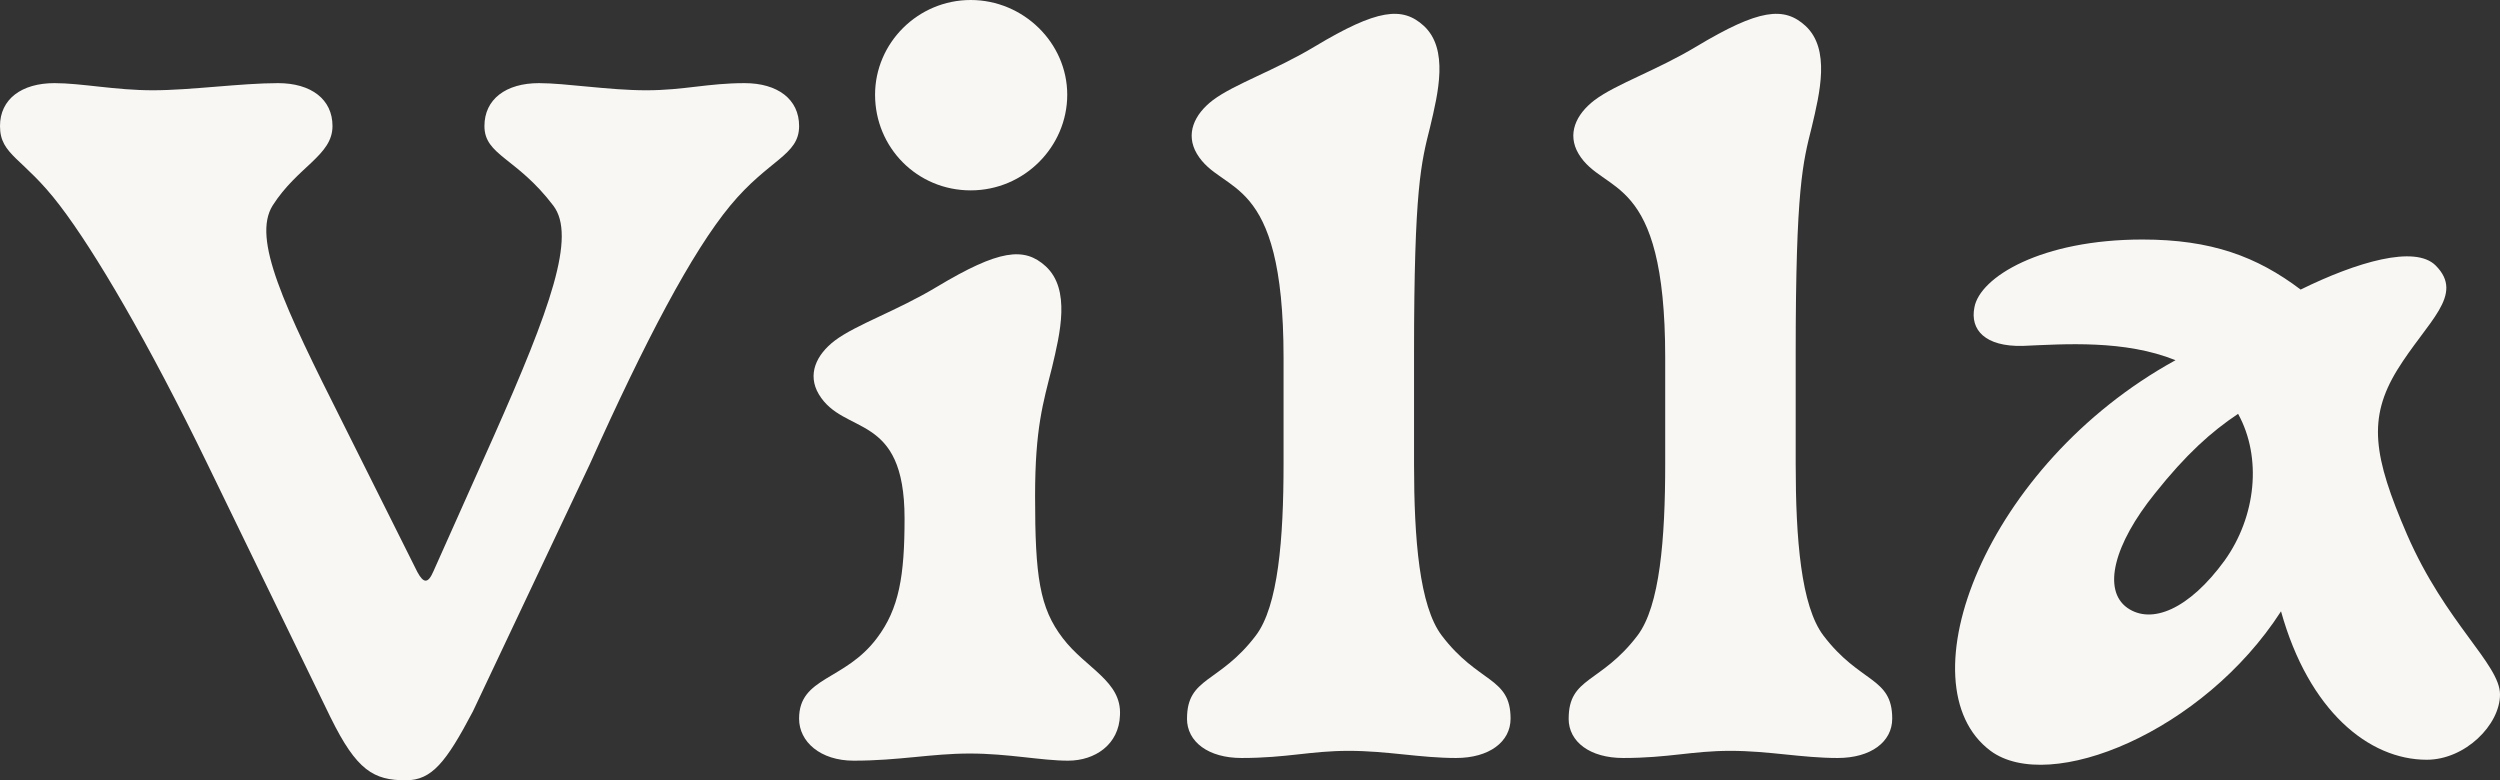 <?xml version="1.0" encoding="UTF-8"?> <svg xmlns="http://www.w3.org/2000/svg" id="Ebene_2" data-name="Ebene 2" viewBox="0 0 695.86 217.19"><rect x="0" y="0" width="695.86" height="217.19" fill="#333333" stroke="none"/><defs><style> .cls-1 { fill: #f9f7f4; } </style></defs><g id="Ebene_1-2" data-name="Ebene 1"><g><path class="cls-1" d="m92.05,199.78l-34.33-70.66c-16.42-33.83-31.35-59.21-41.05-71.9C6.47,43.79,0,43.29,0,35.08c0-7.46,5.97-11.94,15.18-11.94,7.46,0,16.92,1.99,27.37,1.99s24.63-1.99,34.83-1.99c9.2,0,15.17,4.48,15.17,11.94,0,8.21-9.7,11.2-16.67,22.14-5.72,9.2,2.99,27.62,19.65,60.71l20.65,41.3c1.74,3.23,2.99,3.23,4.48-.25l16.67-37.32c15.92-35.83,23.14-55.98,16.67-64.44-10.2-13.43-19.16-13.93-19.16-22.14,0-7.46,5.97-11.94,15.18-11.94,7.46,0,19.41,1.99,29.86,1.99s17.17-1.99,27.37-1.99c9.2,0,15.18,4.48,15.18,11.94,0,8.21-8.46,9.21-19.16,22.14-10.7,12.94-23.64,37.57-39.06,71.9l-32.59,68.91c-7.46,14.18-11.44,19.16-18.66,19.16-8.96,0-13.68-2.74-20.9-17.41"></path><path class="cls-1" d="m243.57,26.37c0-14.43,11.94-26.37,26.62-26.37s26.87,11.94,26.87,26.37-11.94,26.62-26.87,26.62-26.62-11.94-26.62-26.62m-21.15,173.66c0-11.69,12.69-10.45,21.65-22.39,6.22-8.21,7.71-17.41,7.71-33.34,0-29.85-16.92-22.89-23.88-34.58-3.23-5.47-.75-10.95,4.48-14.93,5.97-4.48,17.17-8.21,28.36-14.93,17.41-10.45,24.38-11.19,30.35-5.72,6.97,6.47,3.98,18.66,1.74,28.11-2.49,9.95-4.72,16.92-4.72,35.83,0,22.39,1.24,31.1,7.71,39.56,6.47,8.46,16.42,11.94,15.92,21.4-.25,8.21-6.97,12.69-14.43,12.69s-16.67-1.99-27.37-1.99-19.66,1.99-32.34,1.99c-9.21,0-15.18-5.23-15.18-11.69"></path><path class="cls-1" d="m330.4,200.03c0-11.69,8.96-9.7,19.16-23.14,6.22-8.21,7.71-26.87,7.71-47.77v-29.61c0-52-17.17-45.03-24.13-56.72-3.23-5.48-.75-10.95,4.48-14.93,5.97-4.48,17.17-8.21,28.36-14.93,17.41-10.45,24.38-11.2,30.35-5.72,6.96,6.47,3.98,18.66,1.74,28.11-2.49,9.95-4.48,16.92-4.48,62.95v30.85c0,20.9,1.49,39.56,7.71,47.77,10.2,13.44,19.16,11.45,19.16,23.14,0,6.47-5.97,10.95-15.18,10.95-9.95,0-19.16-1.99-29.86-1.99s-17.17,1.99-29.85,1.99c-9.21,0-15.18-4.48-15.18-10.95"></path><path class="cls-1" d="m436.63,200.03c0-11.69,8.96-9.7,19.16-23.14,6.22-8.21,7.71-26.87,7.71-47.77v-29.61c0-52-17.17-45.03-24.13-56.72-3.23-5.48-.75-10.95,4.48-14.93,5.97-4.48,17.17-8.21,28.36-14.93,17.41-10.45,24.38-11.2,30.35-5.72,6.96,6.47,3.98,18.66,1.74,28.11-2.49,9.95-4.48,16.92-4.48,62.95v30.85c0,20.9,1.49,39.56,7.71,47.77,10.2,13.44,19.16,11.45,19.16,23.14,0,6.47-5.97,10.95-15.18,10.95-9.95,0-19.16-1.99-29.86-1.99s-17.17,1.99-29.85,1.99c-9.21,0-15.18-4.48-15.18-10.95"></path><path class="cls-1" d="m619.23,155.99c8.71-12.19,10.45-28.61,3.73-40.8-7.46,4.98-14.43,11.2-23.14,22.14-11.44,14.18-14.68,26.87-7.71,31.85,6.72,4.73,17.16.5,27.12-13.19m15.67,14.18c-21.64,33.59-64.44,51-80.86,38.81-24.63-18.41-1.49-79.61,51.5-108.72-14.18-5.72-30.85-4.48-42.54-3.98-10.45.25-14.68-4.48-13.44-10.7,1.49-8.46,18.66-18.91,46.77-18.91,19.16,0,31.85,4.72,44.04,13.93,15.67-7.71,31.85-12.44,37.57-6.71,8.21,8.21-2.24,15.43-10.7,29.11-8.21,13.44-6.72,23.88,2.74,45.78,10.7,24.63,25.88,36.08,25.88,44.53s-9.7,18.16-20.4,18.16c-16.17,0-32.84-13.68-40.55-41.3"></path></g></g></svg> 